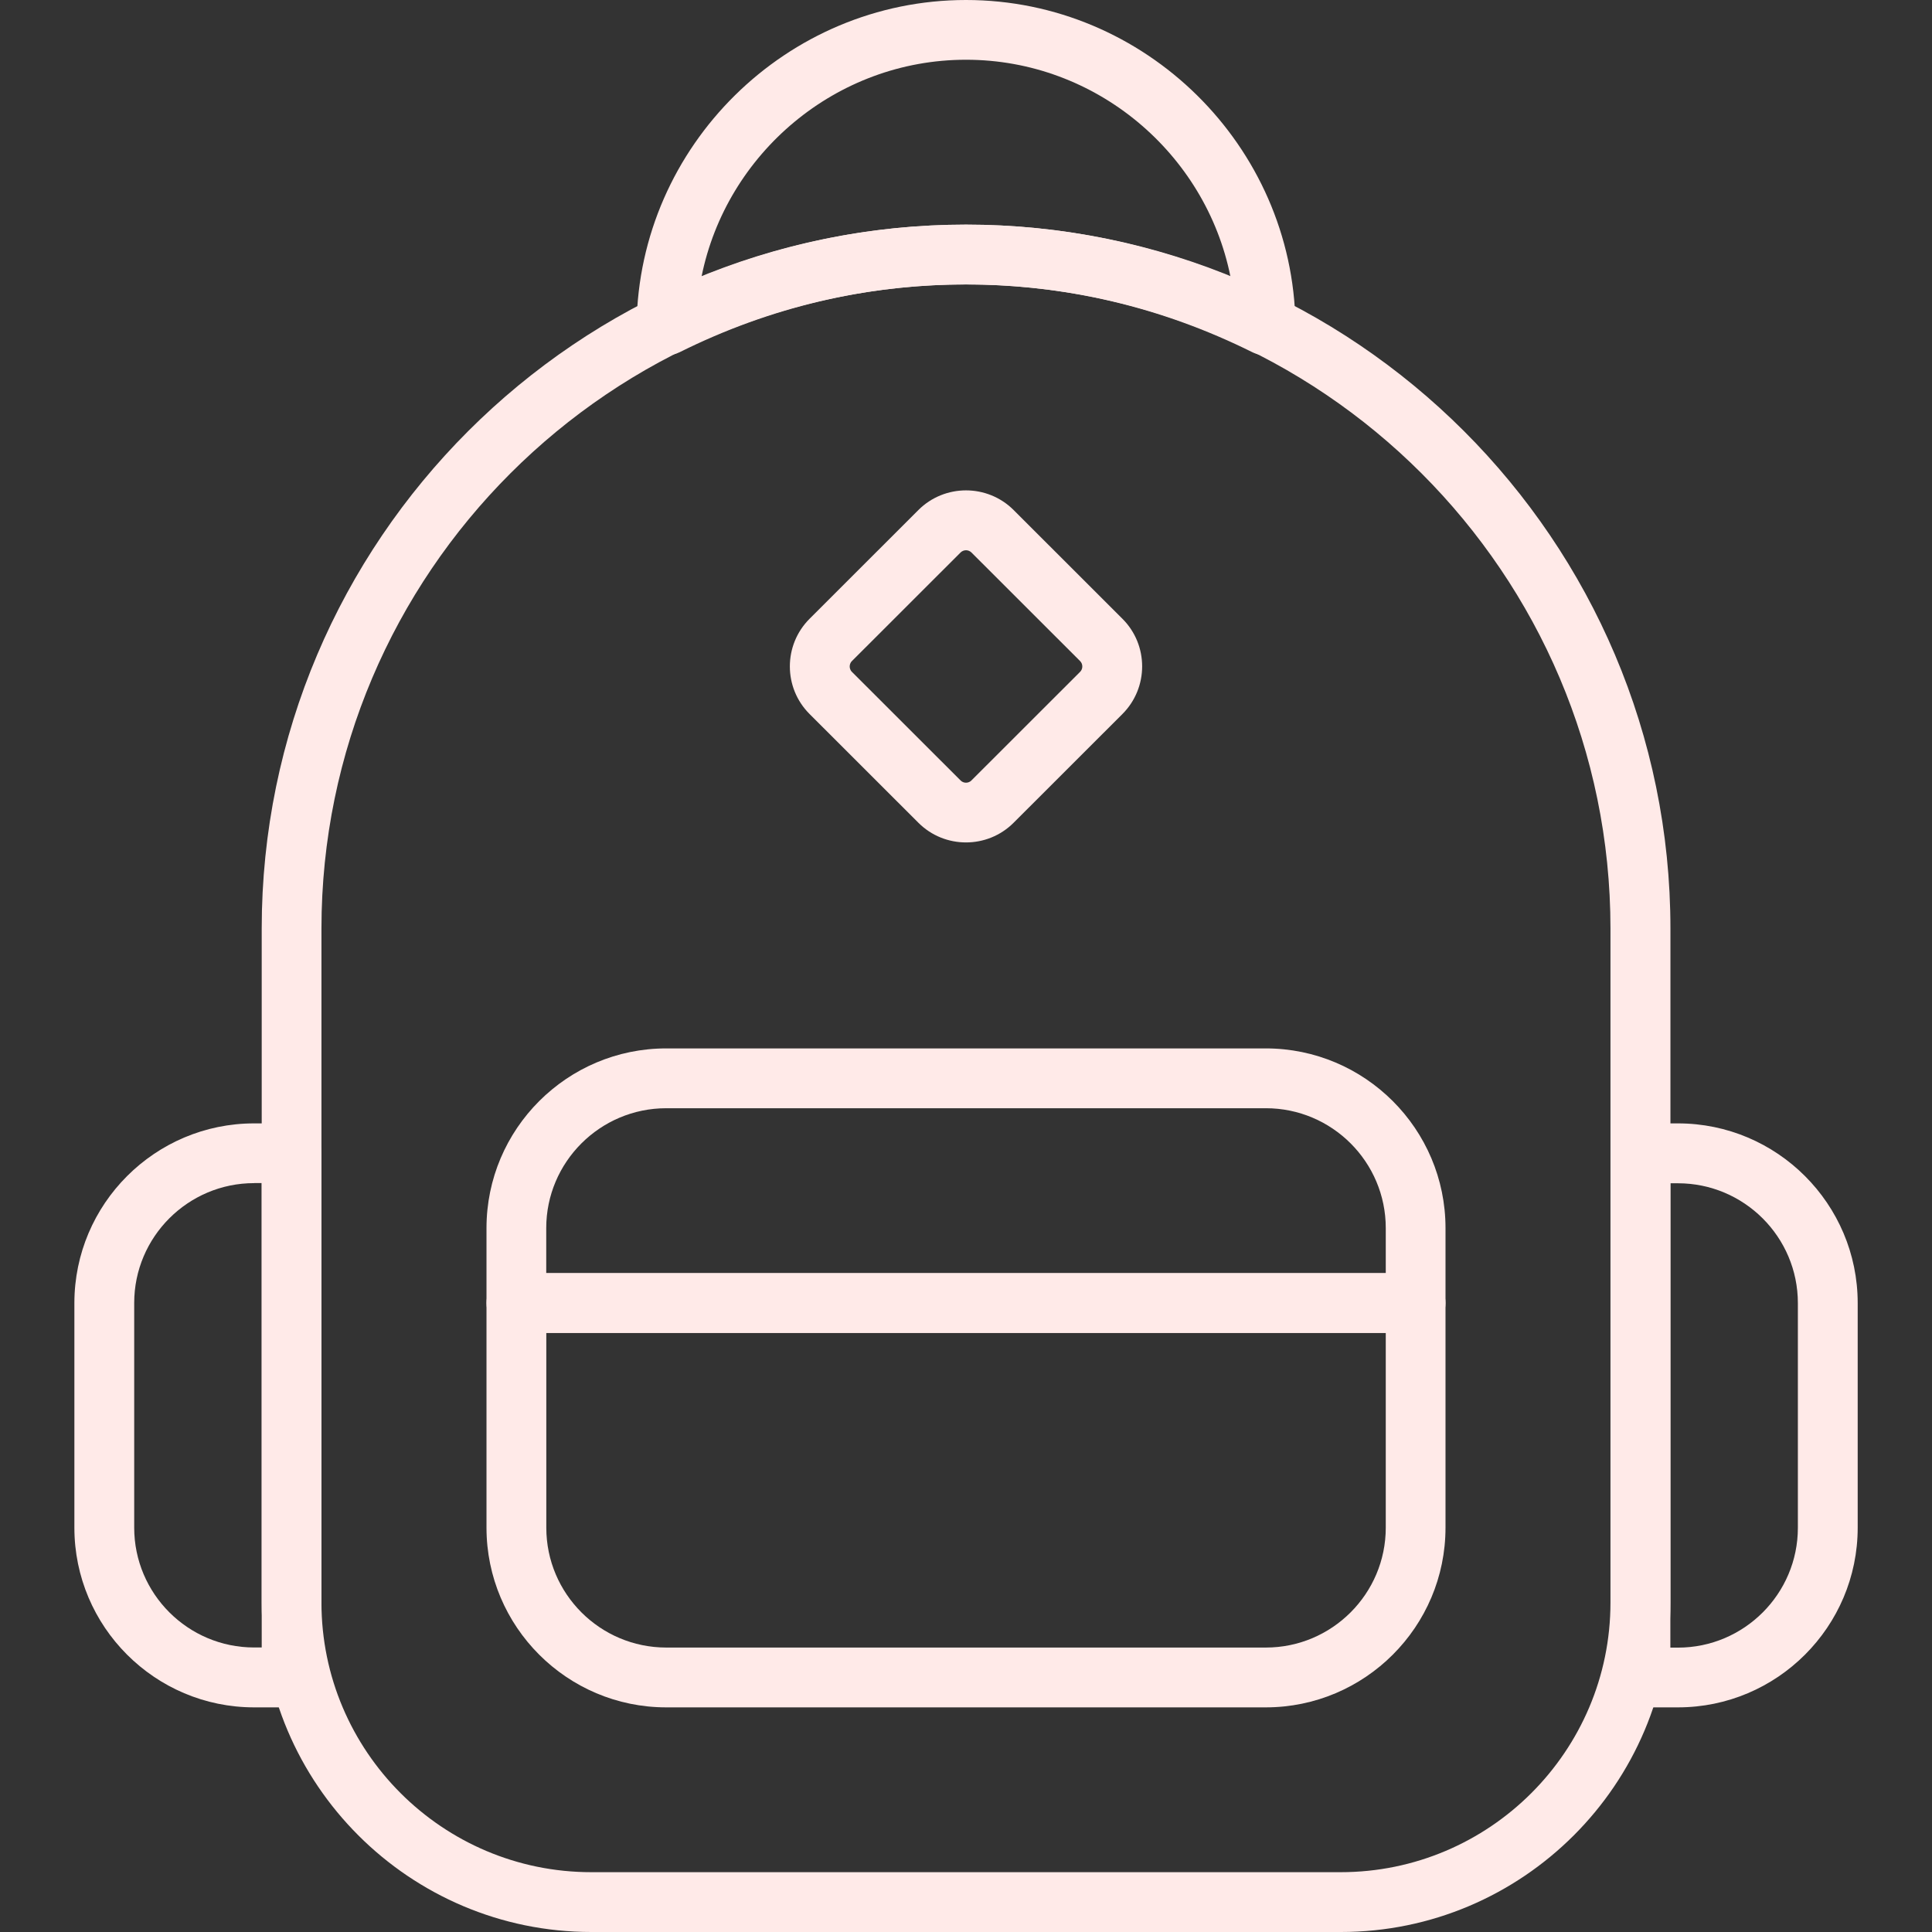 <?xml version="1.0" encoding="UTF-8"?><svg id="Layer_1" xmlns="http://www.w3.org/2000/svg" viewBox="0 0 260 260"><rect x="0" y="0" width="260" height="260" fill="#333333" stroke="none"/><defs><style>.cls-1{fill:#ffeae8;}</style></defs><path class="cls-1" d="M180.42,260H79.58c-24.46,0-44.36-19.89-44.36-44.34V124.96c0-52.23,42.52-94.73,94.79-94.73s94.79,42.49,94.79,94.73v90.7c0,24.45-19.9,44.34-44.36,44.34ZM130,38.28c-47.83,0-86.74,38.89-86.74,86.68v90.7c0,20.01,16.29,36.29,36.31,36.29h100.85c20.02,0,36.31-16.28,36.31-36.29V124.96c0-47.8-38.91-86.68-86.74-86.68Z"/><path class="cls-1" d="M89.69,47.81c-.75,0-1.49-.21-2.14-.62-1.19-.75-1.9-2.06-1.88-3.46C85.99,19.62,105.88,0,130,0s44.01,19.62,44.34,43.73c.02,1.4-.69,2.71-1.88,3.46-1.19,.75-2.68,.82-3.94,.2-12.16-6.04-25.12-9.11-38.52-9.11s-26.36,3.06-38.52,9.11c-.57,.28-1.18,.42-1.79,.42ZM130,8.04c-17.48,0-32.25,12.6-35.59,29.19,11.36-4.65,23.3-7,35.59-7s24.22,2.35,35.59,7c-3.33-16.59-18.1-29.19-35.59-29.19Z"/><g><path class="cls-1" d="M170.34,229.77H89.66c-13.34,0-24.19-10.85-24.19-24.18v-30.23c0-2.22,1.8-4.02,4.02-4.02h121.02c2.22,0,4.02,1.8,4.02,4.02v30.23c0,13.33-10.85,24.18-24.19,24.18Zm-96.82-50.39v26.21c0,8.9,7.24,16.13,16.15,16.13h80.68c8.9,0,16.14-7.24,16.14-16.13v-26.21H73.52Z"/><path class="cls-1" d="M190.51,179.37H69.49c-2.22,0-4.02-1.8-4.02-4.02v-10.08c0-13.33,10.85-24.18,24.19-24.18h80.68c13.34,0,24.19,10.85,24.19,24.18v10.08c0,2.22-1.8,4.02-4.02,4.02Zm-116.99-8.04h112.97v-6.06c0-8.9-7.24-16.13-16.14-16.13H89.66c-8.9,0-16.15,7.24-16.15,16.13v6.06Z"/></g><path class="cls-1" d="M225.81,229.77h-5.04c-2.22,0-4.02-1.8-4.02-4.02v-70.55c0-2.22,1.8-4.02,4.02-4.02h5.04c13.34,0,24.19,10.85,24.19,24.18v30.23c0,13.33-10.85,24.18-24.19,24.18Zm-1.02-8.04h1.02c8.9,0,16.14-7.24,16.14-16.13v-30.23c0-8.9-7.24-16.13-16.14-16.13h-1.02v62.5Z"/><path class="cls-1" d="M39.24,229.77h-5.04c-13.34,0-24.19-10.85-24.19-24.18v-30.23c0-13.33,10.85-24.18,24.19-24.18h5.04c2.22,0,4.02,1.8,4.02,4.02v70.55c0,2.22-1.8,4.02-4.02,4.02Zm-5.04-70.55c-8.9,0-16.14,7.24-16.14,16.13v30.23c0,8.9,7.24,16.13,16.14,16.13h1.02v-62.5h-1.02Z"/><path class="cls-1" d="M130,113.37c-2.32,0-4.64-.88-6.41-2.65l-14.64-14.63c-3.54-3.53-3.54-9.28,0-12.82l14.64-14.63c3.53-3.53,9.29-3.53,12.82,0l14.64,14.63c3.54,3.53,3.54,9.28,0,12.82l-14.64,14.63c-1.77,1.77-4.09,2.65-6.41,2.65Zm0-39.32c-.26,0-.52,.1-.72,.29l-14.64,14.63c-.25,.25-.29,.56-.29,.72s.04,.47,.29,.72l14.64,14.63c.39,.39,1.05,.39,1.44,0l14.64-14.63h0c.39-.39,.39-1.05,0-1.44l-14.64-14.63c-.2-.19-.46-.29-.72-.29Z"/></svg>